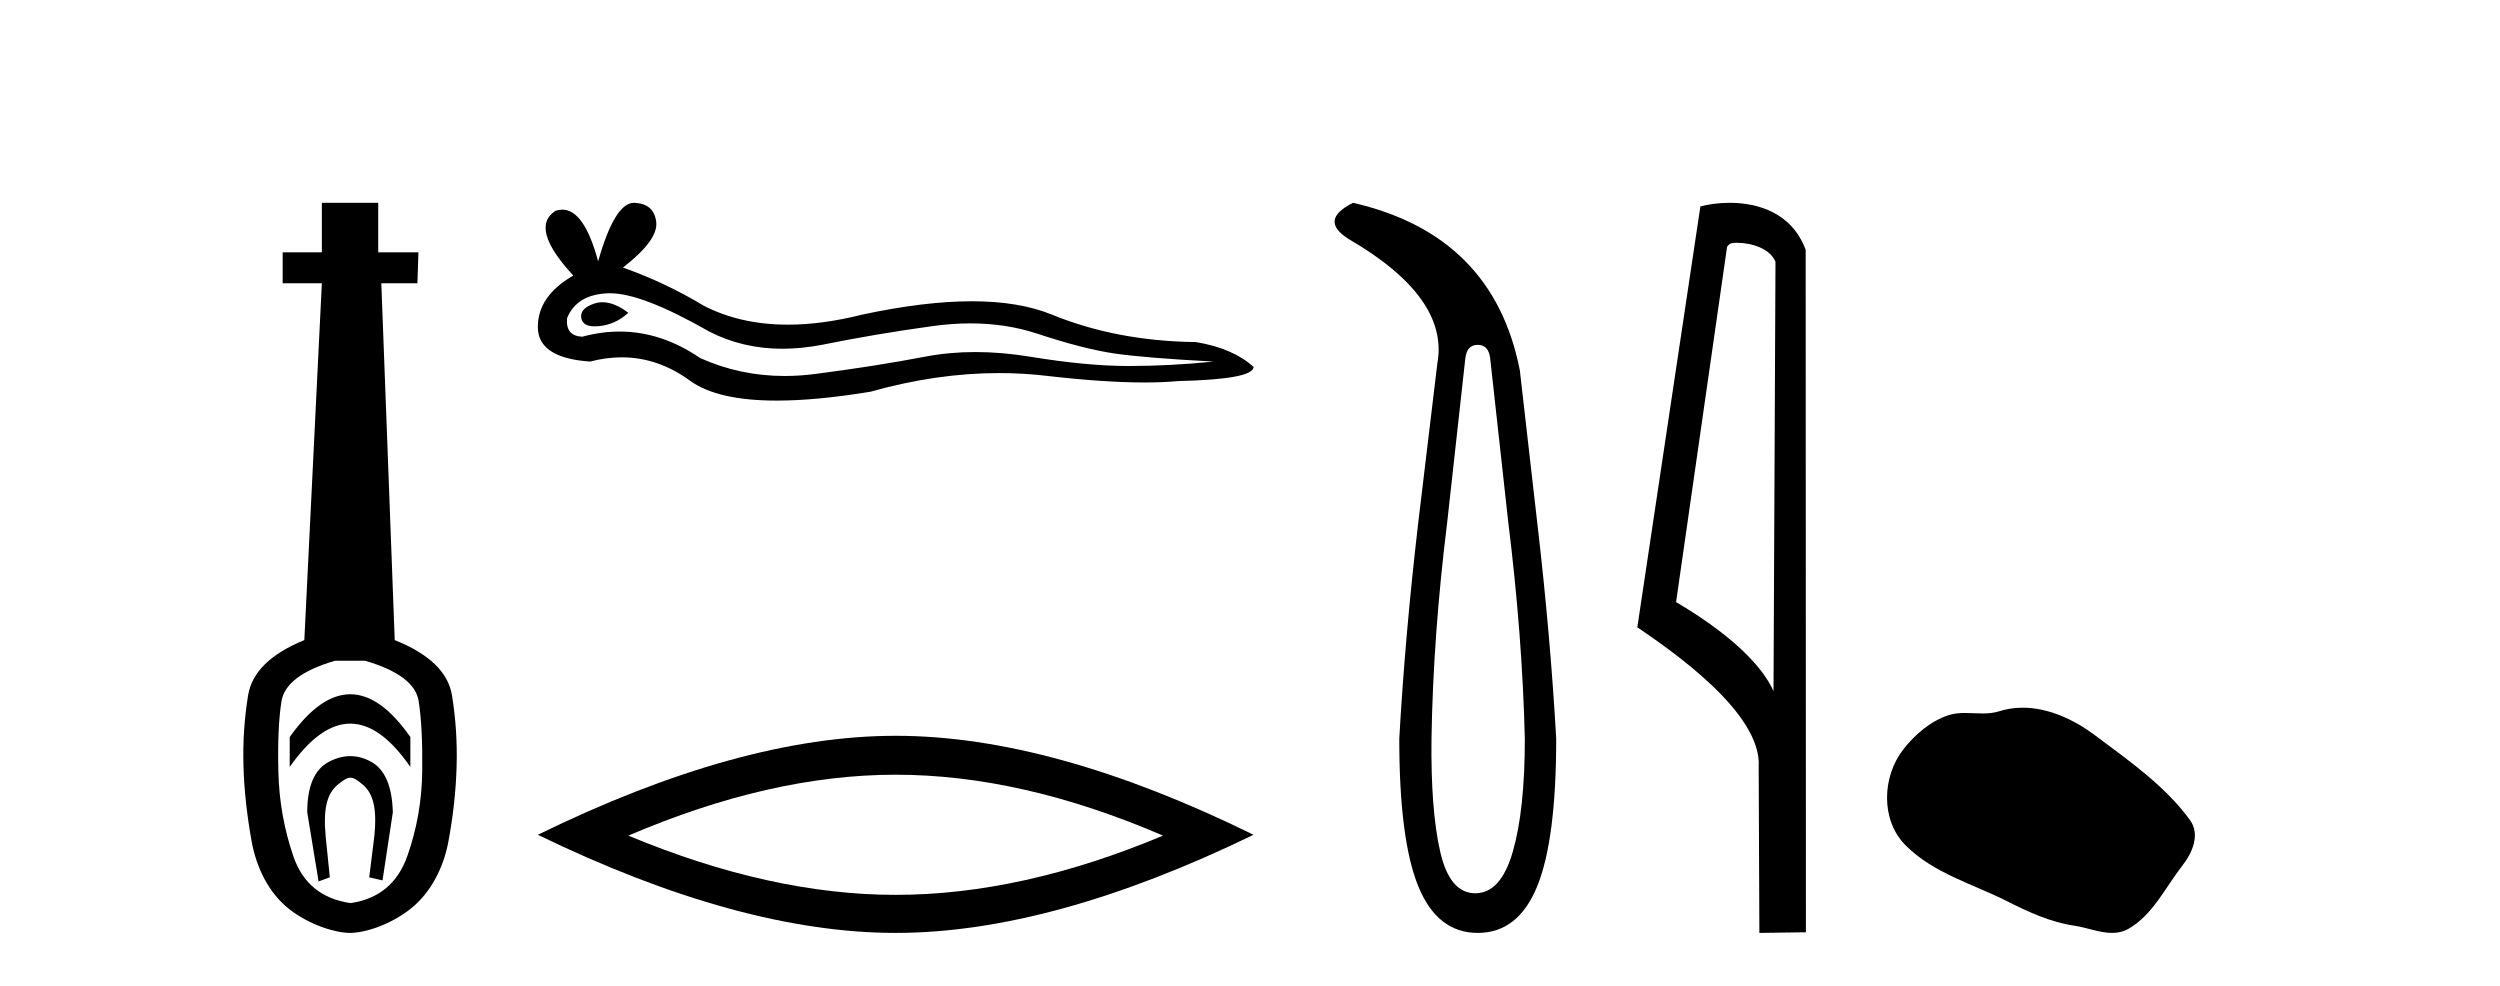 <?xml version='1.0' encoding='UTF-8' standalone='yes'?><svg xmlns='http://www.w3.org/2000/svg' xmlns:xlink='http://www.w3.org/1999/xlink' width='104.0' height='41.0' ><path d='M 14.572 28.881 C 13.736 28.881 12.895 29.474 12.052 30.661 L 12.052 31.905 C 12.895 30.704 13.736 30.103 14.572 30.103 C 15.409 30.103 16.242 30.704 17.071 31.905 L 17.071 30.661 C 16.242 29.474 15.409 28.881 14.572 28.881 ZM 14.572 31.455 C 14.279 31.455 13.982 31.534 13.682 31.691 C 13.081 32.005 12.781 32.706 12.781 33.793 L 13.253 36.668 L 13.721 36.496 L 13.55 34.823 C 13.435 33.622 13.607 33.003 14.065 32.631 C 14.293 32.445 14.436 32.352 14.578 32.352 C 14.719 32.352 14.858 32.445 15.08 32.631 C 15.523 33.003 15.688 33.607 15.573 34.78 L 15.359 36.496 L 15.913 36.625 L 16.342 33.793 C 16.313 32.706 16.013 32.005 15.441 31.691 C 15.155 31.534 14.865 31.455 14.572 31.455 ZM 15.184 27.486 C 16.557 27.887 17.3 28.444 17.415 29.16 C 17.529 29.875 17.579 30.847 17.565 32.077 C 17.551 33.307 17.343 34.487 16.943 35.617 C 16.542 36.746 15.756 37.397 14.583 37.569 C 13.382 37.397 12.588 36.746 12.202 35.617 C 11.816 34.487 11.608 33.314 11.58 32.098 C 11.551 30.883 11.594 29.91 11.708 29.181 C 11.823 28.452 12.567 27.887 13.939 27.486 ZM 13.389 8.437 L 13.389 10.496 L 11.759 10.496 L 11.759 11.783 L 13.389 11.783 L 12.66 26.628 C 11.258 27.2 10.479 27.965 10.321 28.924 C 10.164 29.882 10.1 30.861 10.128 31.862 C 10.157 32.864 10.271 33.915 10.471 35.016 C 10.672 36.117 11.194 37.165 12.037 37.823 C 12.881 38.48 13.947 38.809 14.562 38.809 C 15.177 38.809 16.242 38.473 17.086 37.801 C 17.929 37.129 18.451 36.089 18.652 35.016 C 18.852 33.943 18.966 32.899 18.995 31.884 C 19.024 30.869 18.959 29.882 18.802 28.924 C 18.645 27.965 17.851 27.2 16.421 26.628 L 15.863 11.783 L 17.365 11.783 L 17.407 10.496 L 15.734 10.496 L 15.734 8.437 Z' style='fill:#000000;stroke:none' /><path d='M 25.065 12.573 Q 24.895 12.573 24.735 12.625 Q 24.108 12.828 24.181 13.234 Q 24.244 13.577 24.742 13.577 Q 24.833 13.577 24.938 13.566 Q 25.62 13.492 26.137 13.012 Q 25.56 12.573 25.065 12.573 ZM 25.385 12.2 Q 26.716 12.2 29.494 13.787 Q 30.888 14.508 32.549 14.508 Q 33.352 14.508 34.216 14.34 Q 36.393 13.898 38.791 13.566 Q 39.606 13.453 40.369 13.453 Q 41.853 13.453 43.145 13.879 Q 45.1 14.525 46.391 14.709 Q 47.683 14.894 50.487 15.041 Q 48.679 15.226 46.945 15.226 Q 45.211 15.226 42.85 14.838 Q 41.669 14.645 40.576 14.645 Q 39.483 14.645 38.478 14.838 Q 36.467 15.226 33.903 15.558 Q 33.262 15.641 32.643 15.641 Q 30.785 15.641 29.125 14.894 Q 27.513 13.793 25.777 13.793 Q 25.01 13.793 24.218 14.008 Q 23.517 13.971 23.591 13.234 Q 23.997 12.237 25.325 12.2 Q 25.355 12.2 25.385 12.2 ZM 26.371 8.437 Q 25.573 8.437 24.882 10.872 Q 24.305 8.721 23.392 8.721 Q 23.255 8.721 23.112 8.769 Q 22.005 9.47 23.849 11.463 Q 22.374 12.311 22.374 13.602 Q 22.374 14.894 24.55 15.041 Q 25.223 14.865 25.865 14.865 Q 27.369 14.865 28.701 15.834 Q 29.841 16.665 32.316 16.665 Q 33.966 16.665 36.209 16.296 Q 38.964 15.52 41.564 15.52 Q 42.55 15.52 43.514 15.632 Q 45.923 15.911 47.618 15.911 Q 48.388 15.911 49.011 15.853 Q 52.147 15.779 52.147 15.263 Q 51.298 14.488 49.749 14.23 Q 46.465 14.193 43.753 13.086 Q 42.398 12.533 40.428 12.533 Q 38.459 12.533 35.877 13.086 Q 34.211 13.506 32.776 13.506 Q 30.808 13.506 29.273 12.717 Q 27.686 11.758 25.915 11.131 Q 27.391 9.987 27.299 9.231 Q 27.207 8.474 26.395 8.437 Q 26.383 8.437 26.371 8.437 Z' style='fill:#000000;stroke:none' /><path d='M 37.26 32.228 Q 42.504 32.228 48.381 34.762 Q 42.504 37.226 37.26 37.226 Q 32.052 37.226 26.139 34.762 Q 32.052 32.228 37.26 32.228 ZM 37.26 30.609 Q 30.785 30.609 22.374 34.727 Q 30.785 38.809 37.26 38.809 Q 43.736 38.809 52.147 34.727 Q 43.771 30.609 37.26 30.609 Z' style='fill:#000000;stroke:none' /><path d='M 61.474 14.346 Q 61.921 14.346 61.99 14.896 L 62.745 21.733 Q 63.329 26.44 63.433 30.735 Q 63.433 33.69 62.934 35.425 Q 62.436 37.16 61.371 37.16 Q 60.306 37.16 59.911 35.425 Q 59.516 33.69 59.55 30.735 Q 59.619 26.44 60.203 21.733 L 60.959 14.896 Q 61.027 14.346 61.474 14.346 ZM 56.286 8.437 Q 54.843 9.158 56.114 9.949 Q 60.306 12.388 59.791 15.137 L 59 21.733 Q 58.451 26.44 58.21 30.735 Q 58.21 34.927 59 36.868 Q 59.791 38.809 61.474 38.809 Q 63.158 38.809 63.948 36.868 Q 64.738 34.927 64.738 30.735 Q 64.498 26.44 63.948 21.733 L 63.226 15.411 Q 62.127 9.777 56.286 8.437 Z' style='fill:#000000;stroke:none' /><path d='M 72.248 10.1 C 72.873 10.1 73.637 10.34 73.86 10.89 L 73.778 28.751 L 73.778 28.751 C 73.461 28.034 72.52 26.699 69.725 25.046 L 71.847 10.263 C 71.947 10.157 71.944 10.1 72.248 10.1 ZM 73.778 28.751 L 73.778 28.751 C 73.778 28.751 73.778 28.751 73.778 28.751 L 73.778 28.751 L 73.778 28.751 ZM 71.951 8.437 C 71.473 8.437 71.041 8.505 70.736 8.588 L 68.113 26.094 C 69.5 27.044 73.313 29.648 73.161 31.91 L 73.19 38.809 L 75.126 38.783 L 75.116 10.393 C 74.54 8.837 73.109 8.437 71.951 8.437 Z' style='fill:#000000;stroke:none' /><path d='M 84.145 29.44 C 83.814 29.44 83.482 29.487 83.154 29.592 C 82.934 29.662 82.707 29.68 82.478 29.68 C 82.234 29.68 81.987 29.66 81.744 29.66 C 81.516 29.66 81.29 29.678 81.071 29.748 C 80.321 29.99 79.675 30.542 79.188 31.16 C 78.302 32.284 78.212 34.108 79.278 35.171 C 80.443 36.334 82.066 36.77 83.492 37.49 C 84.384 37.94 85.3 38.364 86.297 38.51 C 86.806 38.584 87.343 38.809 87.861 38.809 C 88.1 38.809 88.335 38.761 88.561 38.629 C 89.574 38.036 90.081 36.909 90.783 36.014 C 91.206 35.475 91.539 34.71 91.099 34.108 C 90.05 32.673 88.555 31.641 87.143 30.582 C 86.284 29.939 85.221 29.44 84.145 29.44 Z' style='fill:#000000;stroke:none' /></svg>